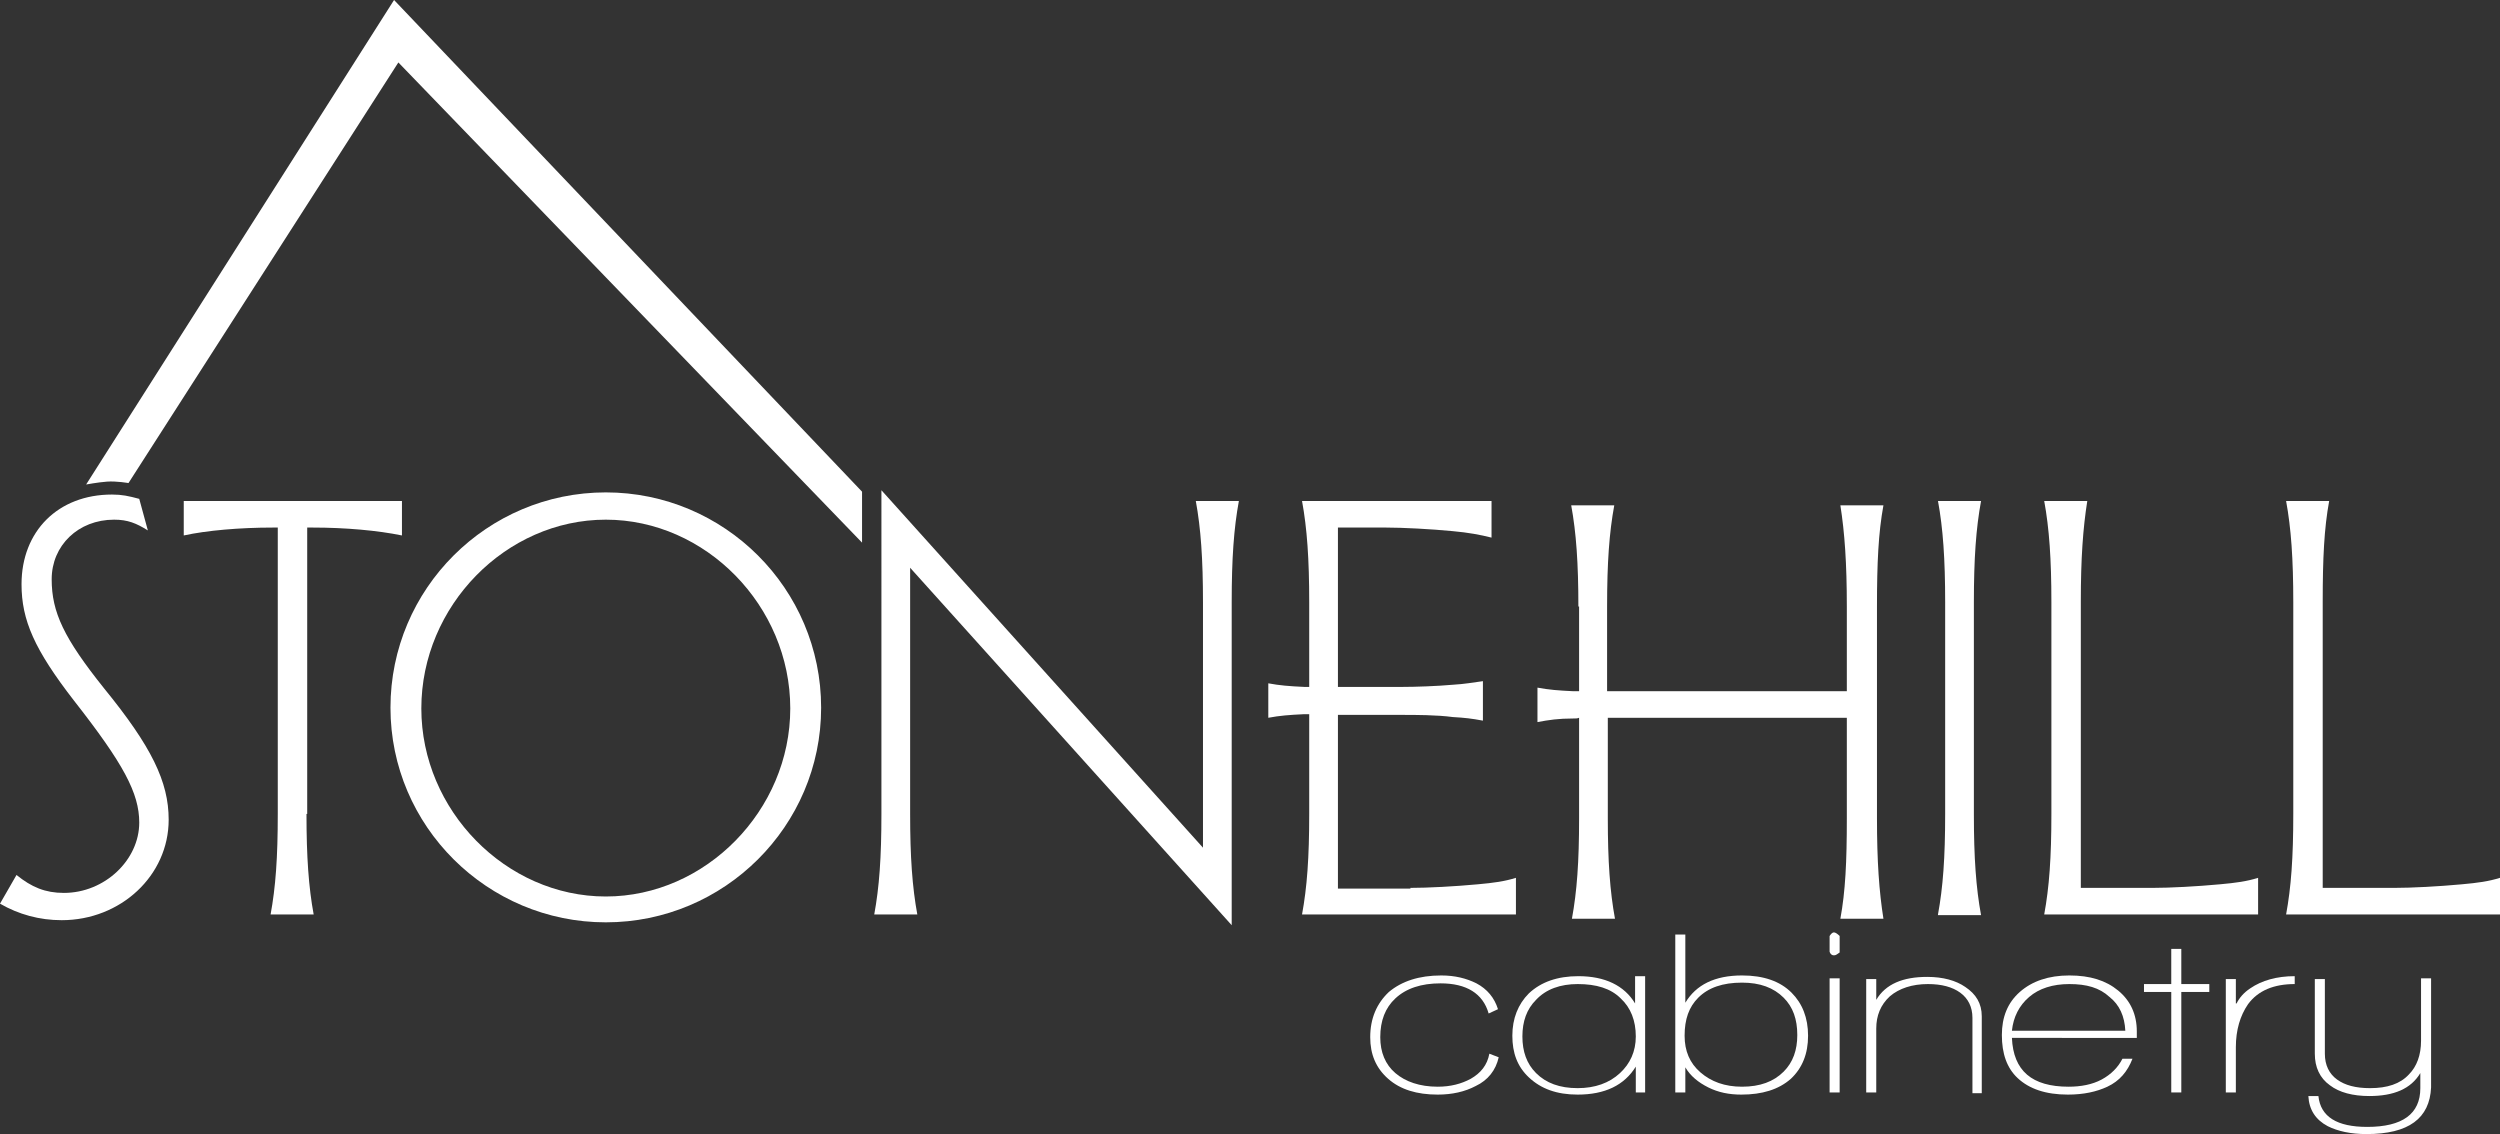 <?xml version="1.0" encoding="UTF-8"?> <!-- Generator: Adobe Illustrator 25.2.3, SVG Export Plug-In . SVG Version: 6.00 Build 0) --> <svg xmlns="http://www.w3.org/2000/svg" xmlns:xlink="http://www.w3.org/1999/xlink" version="1.1" id="Layer_1" x="0px" y="0px" viewBox="0 0 348.3 158" style="enable-background:new 0 0 348.3 158;" xml:space="preserve"><rect x="0" y="0" width="348.3" height="158" fill="#333333" stroke="none"/> <style type="text/css"> .st0{fill:#FFFFFF;} </style> <g> <path class="st0" d="M12,67.5L54.9,0l65.2,68.5v7.1L55.5,8.7L17.9,67.3c0,0-1.7-0.3-3-0.2S12,67.5,12,67.5z"></path> <g> <path class="st0" d="M219.9,84.5c0-6-0.3-10.3-1-14.1h6c-0.7,3.8-1,8-1,14.1v11.8h33.4V84.5c0-6-0.3-10.3-0.9-14.1h6 c-0.7,3.8-0.9,8-0.9,14.1V114c0,6,0.3,10.2,0.9,14h-6c0.7-3.8,0.9-7.9,0.9-14v-14H224v14c0,6,0.3,10.2,1,14h-6c0.7-3.8,1-7.9,1-14 v-14c-0.3,0.1-0.3,0.1-0.8,0.1c-2.1,0-3.4,0.2-5,0.5v-4.8c1.6,0.3,2.9,0.4,5,0.5c0.4,0,0.4,0,0.8,0V84.5z"></path> <path class="st0" d="M270,127.4c0.7-3.8,1-7.9,1-14V83.9c0-6-0.3-10.3-1-14.1h6c-0.7,3.8-1,8-1,14.1v29.6c0,6,0.3,10.2,1,14H270z"></path> <path class="st0" d="M289.9,83.8v39.9h10c2.4,0,6.2-0.2,9.4-0.5c2.2-0.2,3.7-0.4,5.3-0.9v5.1h-29.8c0.7-3.8,1-7.9,1-14V83.9 c0-6-0.3-10.3-1-14.1h6C290.2,73.6,289.9,77.8,289.9,83.8z"></path> <path class="st0" d="M323.6,83.8v39.9h10c2.4,0,6.2-0.2,9.4-0.5c2.2-0.2,3.7-0.4,5.3-0.9v5.1h-29.8c0.7-3.8,1-7.9,1-14V83.9 c0-6-0.3-10.3-1-14.1h6C323.8,73.6,323.6,77.8,323.6,83.8z"></path> </g> </g> <g> <g> <path class="st0" d="M205.6,151.3c-1.5,0.8-3.3,1.2-5.3,1.2c-2.9,0-5.2-0.7-6.9-2.2s-2.5-3.4-2.5-5.8c0-2.6,0.9-4.7,2.6-6.3 c1.8-1.5,4.2-2.3,7.3-2.3c1.9,0,3.5,0.4,4.9,1.1c1.5,0.8,2.5,2,3,3.6l-1.3,0.6c-0.8-2.8-3.1-4.2-6.7-4.2c-2.7,0-4.8,0.7-6.3,2.1 c-1.4,1.3-2.1,3.1-2.1,5.4c0,2.1,0.7,3.8,2.1,5s3.4,1.9,5.9,1.9c1.8,0,3.3-0.4,4.6-1.1c1.4-0.8,2.3-1.9,2.6-3.5l1.3,0.5 C208.4,149.1,207.3,150.5,205.6,151.3z"></path> <path class="st0" d="M227.9,152.2v-3.6c-1.6,2.6-4.3,3.9-8.1,3.9c-2.9,0-5.1-0.8-6.8-2.4c-1.6-1.5-2.3-3.4-2.3-5.8 c0-2.4,0.8-4.4,2.3-5.9c1.7-1.6,4-2.4,6.9-2.4c3.7,0,6.4,1.3,7.9,3.8V136h1.4v16.2H227.9z M219.8,137.1c-2.4,0-4.4,0.7-5.8,2.2 c-1.3,1.3-1.9,3-1.9,5.1c0,2.1,0.6,3.8,1.9,5.1c1.4,1.4,3.3,2.1,5.8,2.1c2.4,0,4.4-0.7,5.9-2.1c1.4-1.3,2.2-3,2.2-5.1 c0-2.2-0.7-4-2.1-5.3C224.4,137.7,222.4,137.1,219.8,137.1z"></path> <path class="st0" d="M242.6,152.5c-1.7,0-3.2-0.3-4.6-1c-1.4-0.7-2.5-1.6-3.2-2.8v3.5h-1.4v-22h1.4v9.5c1.5-2.5,4.1-3.8,7.9-3.8 c3,0,5.3,0.8,6.9,2.4c1.5,1.5,2.3,3.5,2.3,6s-0.8,4.5-2.4,6C247.8,151.8,245.5,152.5,242.6,152.5z M242.7,136.9 c-2.7,0-4.7,0.7-6.1,2.1c-1.3,1.3-1.9,3-1.9,5.3c0,2.1,0.7,3.8,2.2,5.1c1.5,1.3,3.4,2,5.8,2c2.5,0,4.4-0.7,5.8-2.1 c1.3-1.3,1.9-3,1.9-5.1c0-2.2-0.6-3.9-1.9-5.2C247.1,137.6,245.2,136.9,242.7,136.9z"></path> <path class="st0" d="M255.5,133.1c-0.3,0-0.5-0.2-0.6-0.5v-2.2c0.2-0.3,0.4-0.5,0.6-0.5c0.2,0,0.5,0.2,0.8,0.5v2.3 C256,132.9,255.8,133.1,255.5,133.1z M254.9,152.2v-15.9h1.4v15.9H254.9z"></path> <path class="st0" d="M274.8,152.2v-10.4c0-1.5-0.6-2.7-1.7-3.5c-1.1-0.8-2.6-1.2-4.5-1.2c-2.2,0-4,0.6-5.3,1.7 c-1.3,1.2-1.9,2.7-1.9,4.5v8.9h-1.4v-15.8h1.4v2.9c1.3-2.2,3.7-3.2,7.1-3.2c2.2,0,4,0.5,5.3,1.4c1.5,1,2.3,2.3,2.3,4.1v10.7H274.8 z"></path> <path class="st0" d="M280.3,144.6c0.2,4.6,2.8,6.8,7.9,6.8c1.7,0,3.3-0.3,4.6-1c1.3-0.7,2.3-1.7,2.9-2.9h1.4 c-0.7,1.8-1.8,3.1-3.5,3.9c-1.5,0.7-3.3,1.1-5.5,1.1c-3.1,0-5.4-0.8-7-2.3c-1.5-1.4-2.2-3.4-2.2-6c0-2.5,0.8-4.5,2.5-6 c1.7-1.5,4-2.3,6.9-2.3c2.9,0,5.1,0.7,6.8,2.1c1.7,1.4,2.6,3.3,2.6,5.7v0.9H280.3z M288.3,137.1c-2.3,0-4.2,0.6-5.6,1.8 c-1.4,1.2-2.2,2.8-2.4,4.7h15.8c-0.1-2-0.8-3.6-2.2-4.7C292.5,137.6,290.7,137.1,288.3,137.1z"></path> <path class="st0" d="M303.9,138.2v14h-1.4v-14h-3.8v-1.1h3.8v-4.9h1.4v4.9h3.9v1.1H303.9z"></path> <path class="st0" d="M311.6,139.8c0.4-0.8,1-1.5,1.9-2.1c1.6-1.1,3.7-1.7,6.2-1.7v1.1c-2.9,0-5.1,0.9-6.5,2.8 c-1.1,1.6-1.7,3.6-1.7,6v6.3h-1.4v-15.8h1.4V139.8z"></path> <path class="st0" d="M329.7,158c-2.2,0-4-0.4-5.4-1.1c-1.7-0.9-2.6-2.3-2.7-4.2l1.4,0c0.3,2.9,2.6,4.3,6.8,4.3 c4.9,0,7.4-1.8,7.4-5.4v-2.1c-1.3,2.2-3.7,3.2-7.1,3.2c-2.3,0-4.2-0.5-5.5-1.5c-1.4-1-2.1-2.5-2.1-4.4v-10.4h1.4v10.4 c0,1.6,0.6,2.8,1.7,3.6c1.1,0.8,2.6,1.2,4.6,1.2c2.4,0,4.2-0.6,5.4-1.9c1.1-1.1,1.7-2.7,1.7-4.7v-8.7h1.4v15.2 C338.5,155.8,335.6,158,329.7,158z"></path> </g> <g> <path class="st0" d="M126.8,113.4c0,6,0.3,10.2,1,14h-6c0.7-3.8,1-7.9,1-14V68.3l44.8,49.8V83.9c0-6-0.3-10.3-1-14.1h6 c-0.7,3.8-1,8-1,14.1v45l-44.8-49.8V113.4z"></path> <path class="st0" d="M42.7,113.4c0,6,0.3,10.2,1,14h-6c0.7-3.8,1-7.9,1-14V73.5h-0.7c-4.6,0-9.2,0.4-12.4,1.1v-4.8h30.4v4.8 c-3.4-0.7-7.9-1.1-12.4-1.1h-0.8V113.4z"></path> <path class="st0" d="M84.4,128.5c-16.5,0-30-13.4-30-29.9c0-16.6,13.5-30,30-30c16.5,0,30,13.4,30,30 C114.4,115.1,100.9,128.5,84.4,128.5z M84.4,72.4c-13.9,0-25.7,12-25.7,26.3c0,14.2,11.8,26.2,25.7,26.2c13.9,0,25.7-12,25.7-26.2 C110.1,84.4,98.3,72.4,84.4,72.4z"></path> <path class="st0" d="M196.5,123.7c2.4,0,6.2-0.2,9.4-0.5c2.2-0.2,3.7-0.4,5.3-0.9v5.1h-29.8c0.7-3.8,1-7.9,1-14V99.5 c-0.3,0-0.3,0-0.7,0c-2.1,0.1-3.4,0.2-5,0.5v-4.8c1.6,0.3,2.9,0.4,5,0.5c0.4,0,0.4,0,0.7,0V83.9c0-6-0.3-10.3-1-14.1h26.4v5.1 c-1.6-0.4-3.2-0.7-5.4-0.9c-3.1-0.3-7-0.5-9.3-0.5h-6.7v22.2h8.8h0.3c1.6,0,4.7-0.1,6.9-0.3c1.7-0.1,2.7-0.3,4.2-0.5v5.5 c-1.6-0.3-2.5-0.4-4.2-0.5c-2.2-0.3-5.3-0.3-6.9-0.3h-0.3h-8.8v24.2H196.5z"></path> <path class="st0" d="M20.6,73.9c-1.6-1-2.8-1.5-4.7-1.5c-5,0-8.7,3.6-8.7,8.3c0,4.6,1.7,8.2,7.3,15.2c6.6,8.1,9,13,9,18.3 c0,7.8-6.7,14-14.9,14c-3.1,0-6-0.8-8.6-2.3l2.3-4c2.1,1.7,4,2.5,6.6,2.5c5.7,0,10.5-4.6,10.5-9.8c0-4.1-2.2-8.2-9.1-17 C4.8,90.5,3,86.4,3,81.4C3,74,8.1,68.9,15.6,68.9c1.4,0,2.3,0.2,3.8,0.6L20.6,73.9z"></path> </g> </g> </svg> 